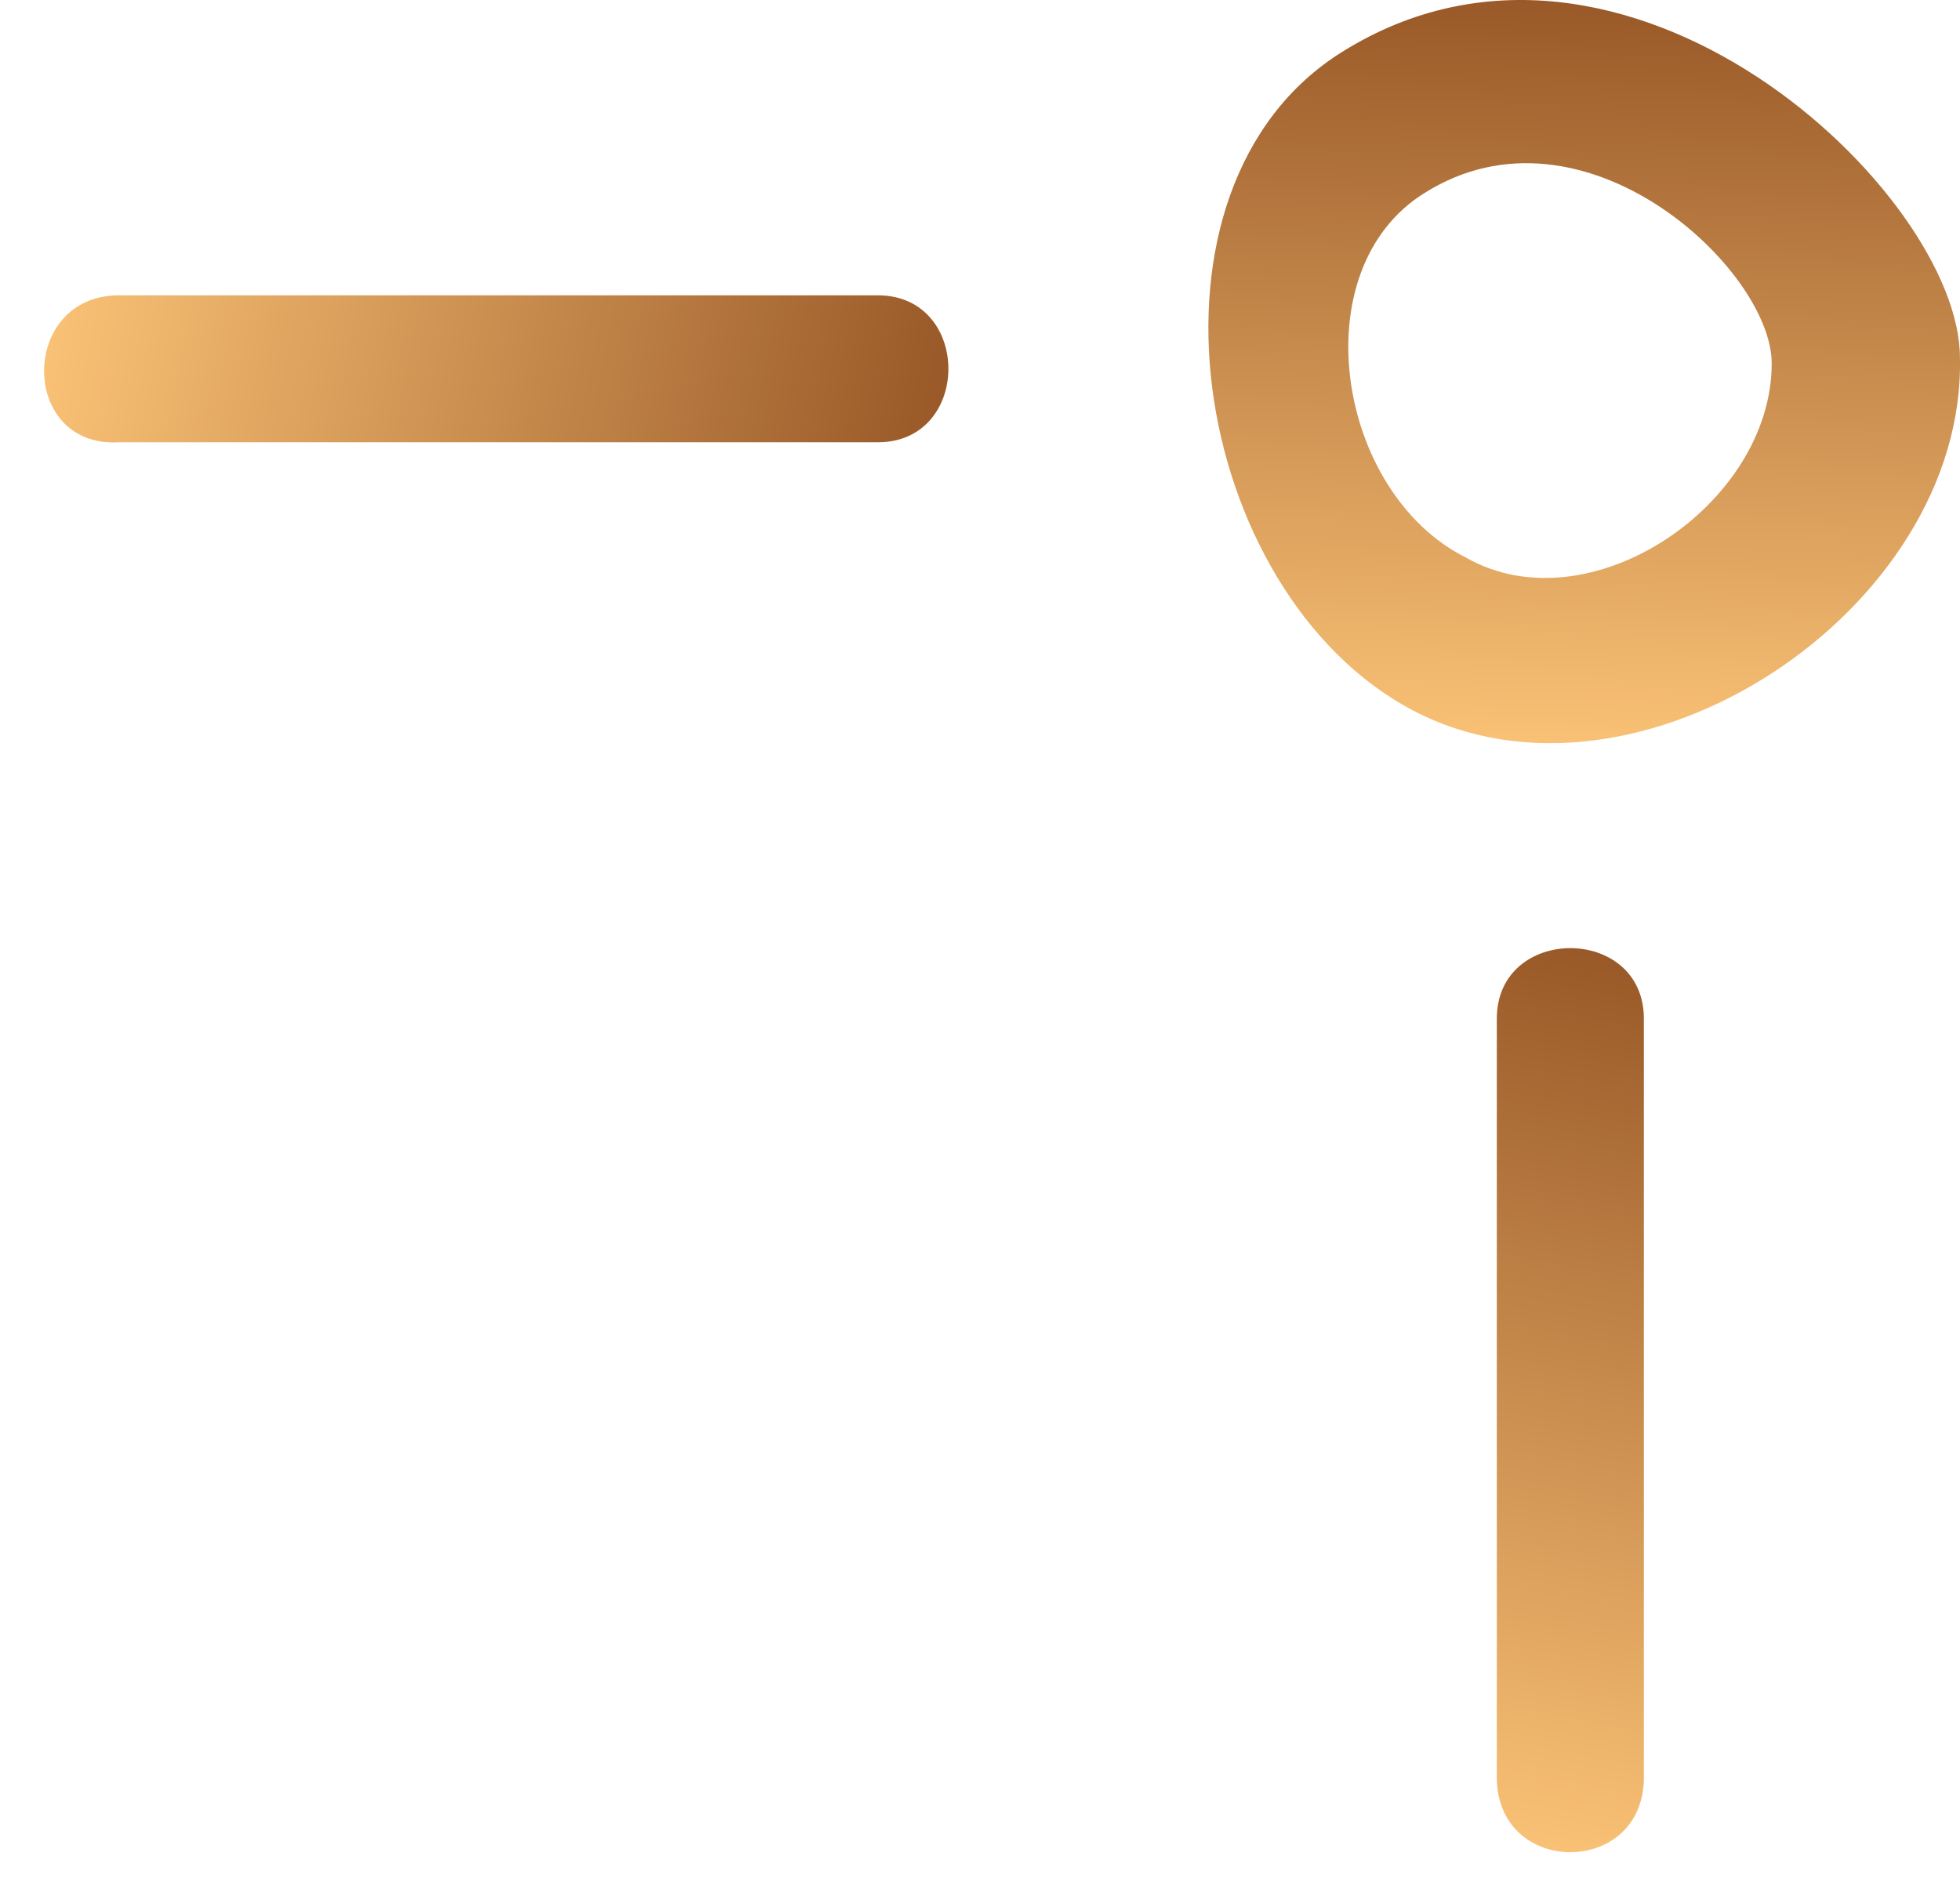 <?xml version="1.0" encoding="UTF-8"?> <svg xmlns="http://www.w3.org/2000/svg" width="31" height="30" viewBox="0 0 31 30" fill="none"><path d="M22.347 11.239C18.812 9.378 17.789 2.959 21.231 0.819C25.696 -1.971 30.999 3.052 30.999 5.657C31.092 9.657 25.882 13.099 22.347 11.239ZM28.022 5.75C28.022 4.261 25.045 1.471 22.533 3.052C20.58 4.261 21.138 7.796 23.184 8.82C25.138 9.936 28.022 7.983 28.022 5.75Z" fill="url(#paint0_linear_1763_1005)"></path><path d="M23.674 28.117V16.116C23.674 14.628 26 14.628 26 16.116V28.117C26 29.698 23.674 29.698 23.674 28.117Z" fill="url(#paint1_linear_1763_1005)"></path><path d="M1.883 4.672L13.884 4.672C15.372 4.672 15.372 6.997 13.884 6.997L1.883 6.997C0.302 7.09 0.302 4.672 1.883 4.672Z" fill="url(#paint2_linear_1763_1005)"></path><defs><linearGradient id="paint0_linear_1763_1005" x1="25.056" y1="0" x2="24.691" y2="11.747" gradientUnits="userSpaceOnUse"><stop stop-color="#995928"></stop><stop offset="1" stop-color="#F9C175"></stop></linearGradient><linearGradient id="paint1_linear_1763_1005" x1="24.837" y1="15" x2="22.171" y2="28.788" gradientUnits="userSpaceOnUse"><stop stop-color="#995928"></stop><stop offset="1" stop-color="#F9C175"></stop></linearGradient><linearGradient id="paint2_linear_1763_1005" x1="15" y1="5.836" x2="1.211" y2="3.172" gradientUnits="userSpaceOnUse"><stop stop-color="#995928"></stop><stop offset="1" stop-color="#F9C175"></stop></linearGradient></defs></svg> 